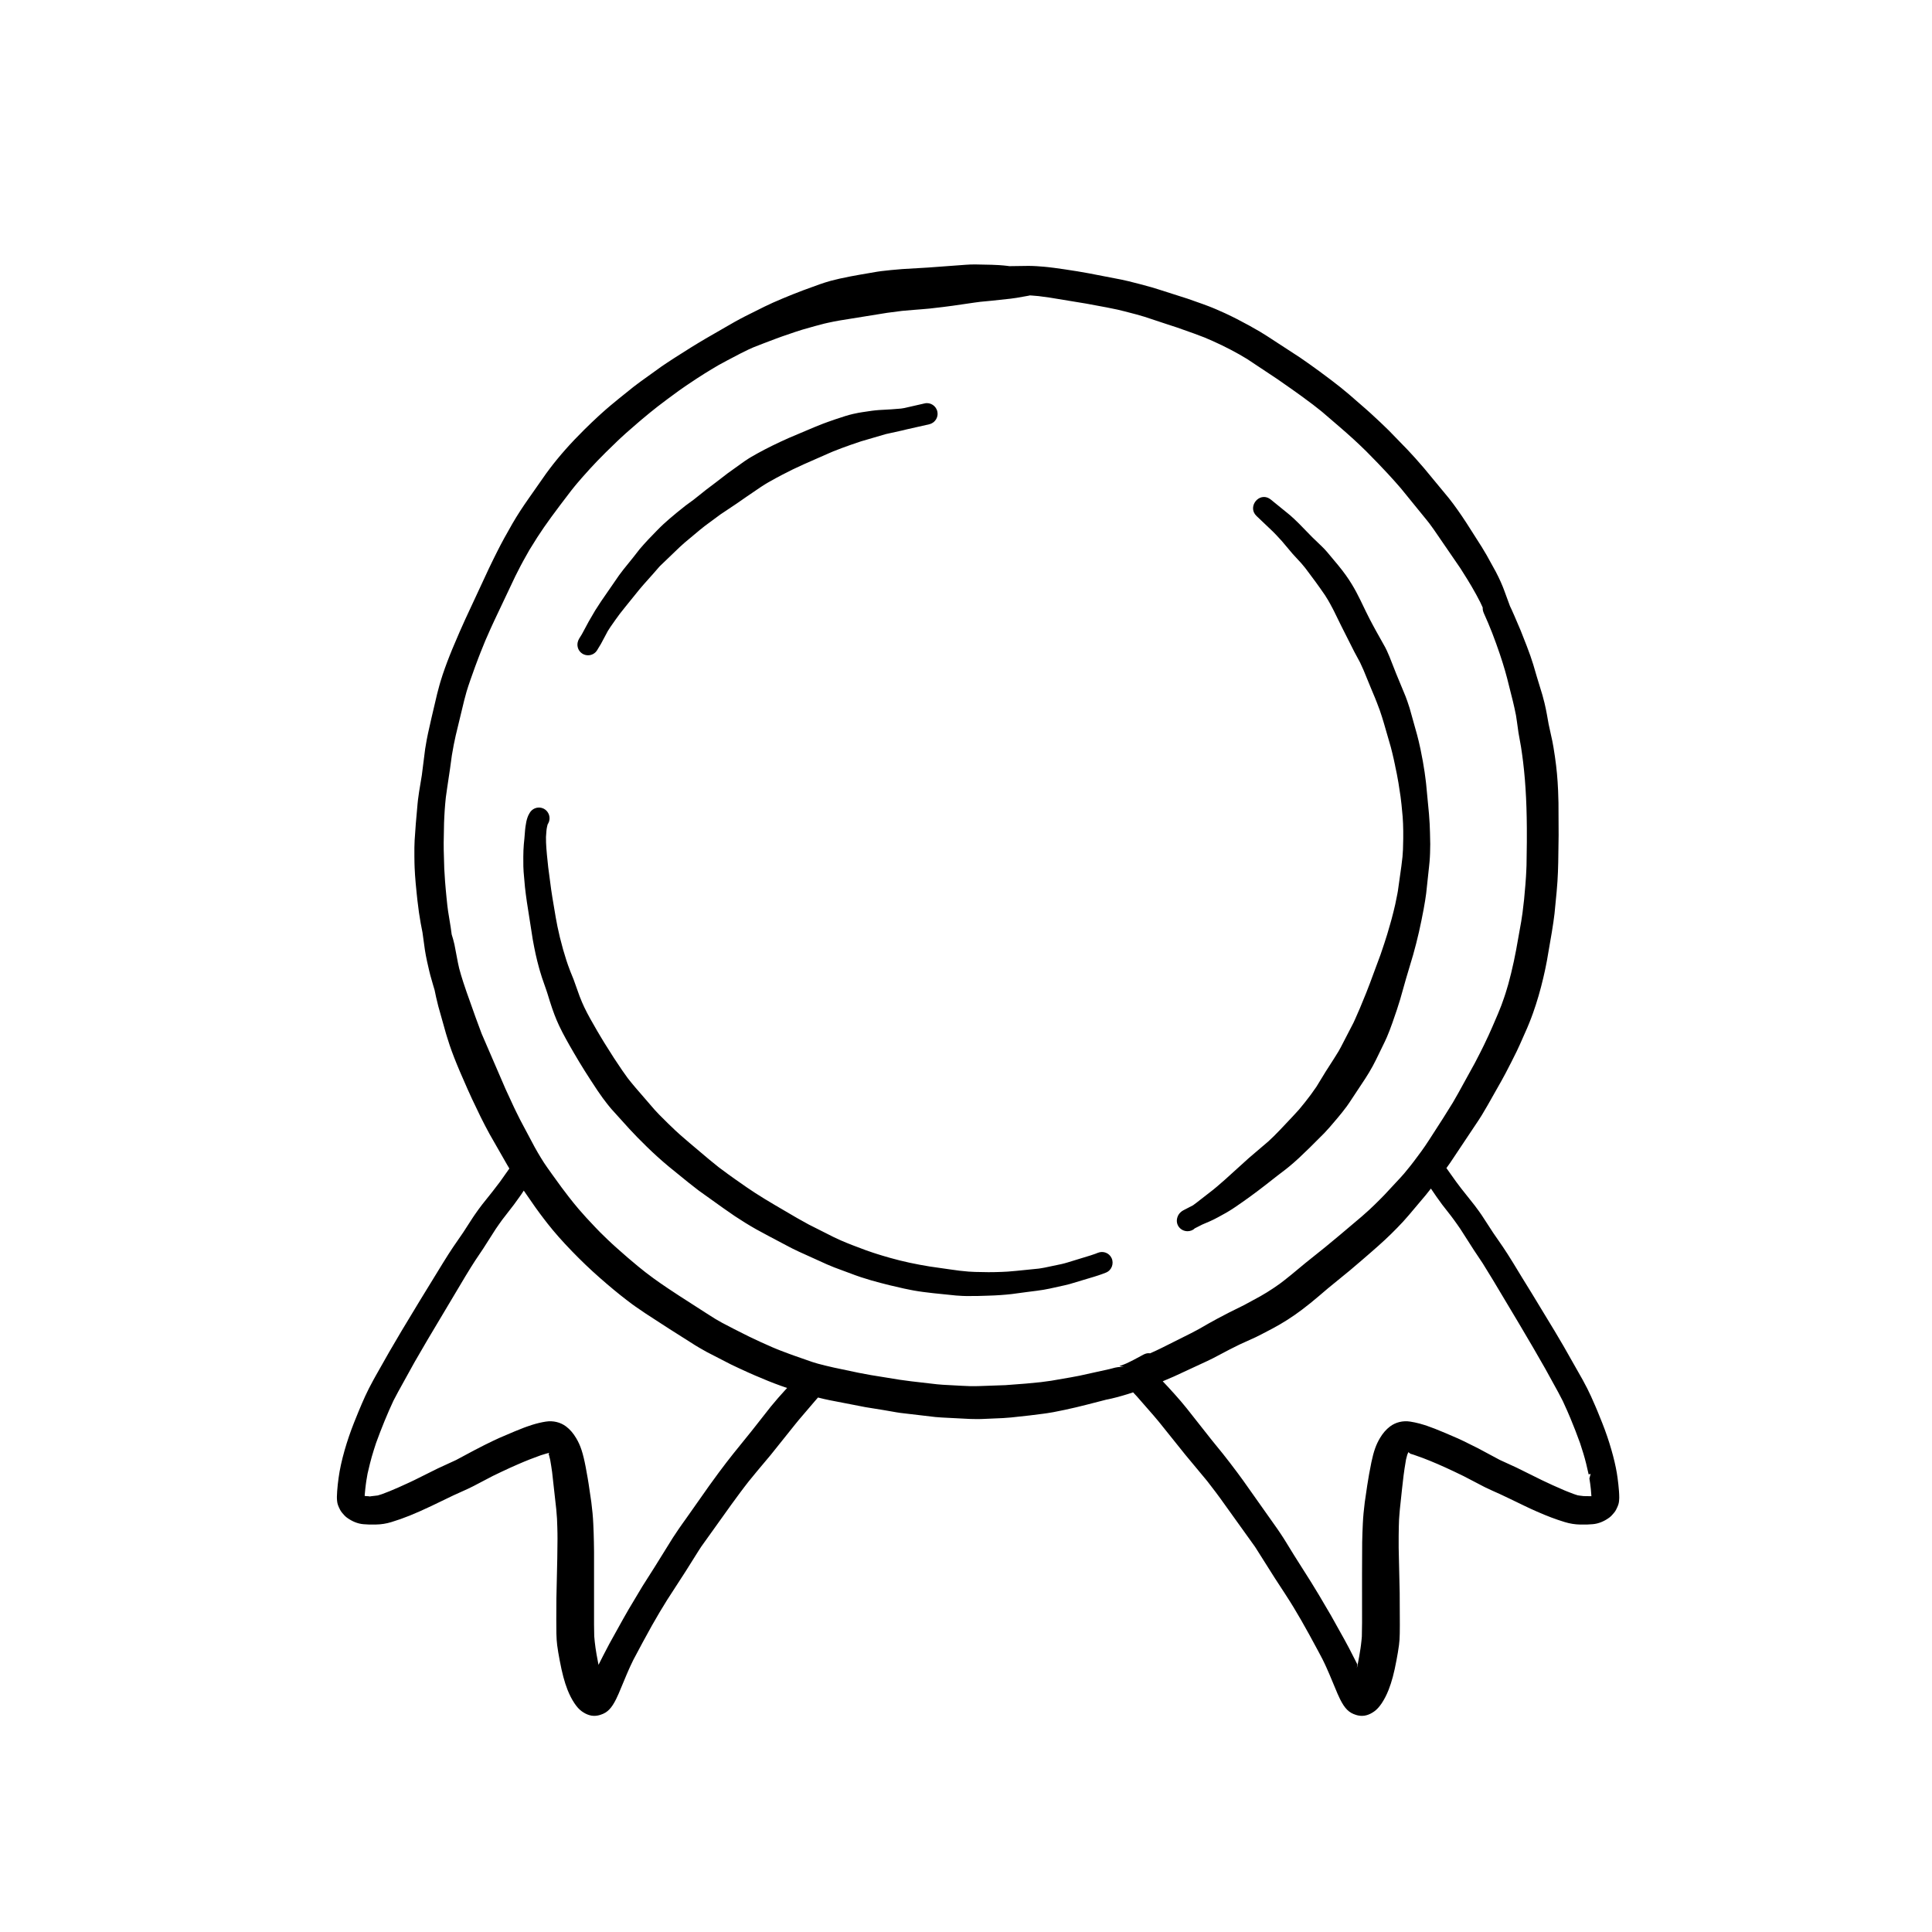 <?xml version="1.0" encoding="UTF-8"?> <svg xmlns="http://www.w3.org/2000/svg" width="80" height="80" viewBox="0 0 80 80"><path d="M40.385 10.95l.68.014.306.014.178.014.133.014.125.016.052-.002.73-.01.162.003.168.008.307.023.162.016.257.031.434.061.536.083.474.083 1.34.259.295.066.472.12.505.137.31.096 1.17.374.634.224.234.087.159.063.164.069.354.157c.327.152.66.322 1.006.513l.439.25.295.183 1.359.885.407.284.413.298c.383.283.643.48.868.66l.342.283.689.599.2.178.42.39.348.336.772.795c.11.117.215.231.316.343l.364.416 1.03 1.245c.121.153.242.314.365.489l.187.271.19.287.62.973.204.342.378.685c.076.145.144.286.207.426l.087.206.045.117.247.672.07.148.11.248.263.615.255.649.148.401.12.365.148.505.229.75.087.331.054.24.045.232.073.408.153.7.047.255.061.393.047.355c.027.221.048.449.064.689l.02.368.015.494.006 1.344-.016 1.123-.012.398-.02.39-.034.431-.088.905-.046.348-.064.412-.202 1.175-.06.304-.03.142-.063.278c-.119.508-.259.988-.421 1.446l-.076.207-.08.205-.092.222-.301.68-.13.28-.228.457-.239.462-.163.3-.577 1.02-.241.409-.136.213-1.168 1.751-.159.224.403.566.202.268.57.719.177.24.115.165.471.724.4.58.202.308.224.358.37.608.41.665.936 1.543.372.63.79 1.393c.138.252.245.462.344.68l.18.408.092.218.194.48c.146.367.274.743.385 1.131.097.34.168.643.217.928l.032.21.034.277.026.283.007.12c.006.11.005.19-.004.28-.012.12-.04.198-.123.364l-.035.06-.043.058-.097.112c-.037.04-.068.067-.11.099-.216.157-.448.25-.68.27-.15.015-.299.019-.526.015-.211-.004-.424-.038-.63-.101-.378-.115-.727-.246-1.155-.435l-.268-.12-.245-.116-.636-.307-.384-.182-.306-.137-.323-.151-.875-.456-.382-.184c-.479-.228-.906-.413-1.31-.567l-.379-.135-.134-.041-.083-.066-.046.107c-.02.07-.038.14-.052.2l-.061.375-.04.287-.064.556-.09.845-.02.24-.013.175-.01.302-.006.375v.502l.042 1.853.006 1.328-.003.365-.01.26c-.006.077-.013.149-.022.22-.026.195-.06.397-.104.629-.1.533-.194.888-.327 1.227-.083.208-.174.386-.284.553-.102.15-.194.252-.307.335-.104.074-.201.124-.308.156-.064.02-.13.03-.2.03-.09 0-.183-.016-.261-.043-.284-.089-.454-.26-.647-.644l-.105-.226-.339-.81-.13-.296-.062-.134-.094-.194-.176-.333-.378-.697c-.227-.414-.438-.78-.644-1.12l-.154-.249-.196-.306-.422-.647-.82-1.297-1.447-2.018-.177-.239-.34-.444-.065-.08-.854-1.027-1.1-1.371-.213-.253-.7-.801-.156-.167-.207.068c-.15.047-.306.091-.469.135l-.209.052-.163.036-.055.01-.809.208-.454.112-.463.104-.47.095-.26.043-.142.02-.577.073-.77.084-.34.026-.9.039-.16.002-.15-.002-.153-.003-1.17-.06-.266-.02-1.446-.17-.164-.025-.53-.092-.756-.122-1.484-.288-.232-.05-.249-.061-.13.15-.658.77-.144.176-1.027 1.283-.562.67-.355.433-.17.22-.172.228-.358.487-1.255 1.754-.117.18-.534.85-.765 1.182c-.205.326-.411.673-.63 1.06l-.377.687-.392.734-.127.266-.071.159-.074.17-.34.812-.099.213c-.189.382-.362.564-.643.652-.086.03-.179.046-.27.046-.069 0-.135-.01-.194-.029-.112-.033-.21-.083-.318-.16-.11-.08-.202-.183-.305-.336-.108-.163-.2-.342-.283-.551-.132-.337-.225-.692-.326-1.225-.045-.232-.078-.434-.104-.628-.01-.073-.016-.144-.021-.222l-.011-.26-.004-.584.004-.86.037-1.68.009-.79-.002-.25-.006-.242-.013-.352-.03-.38-.172-1.544-.039-.264-.041-.244-.047-.19-.016-.041.02-.058-.135.035-.212.065c-.3.106-.609.227-.936.37l-.334.148-.344.16-.367.176-.812.425-.24.117-.59.267-.9.434c-.695.329-1.153.514-1.666.67-.207.063-.42.097-.63.1-.228.005-.376.001-.523-.013-.236-.02-.467-.114-.685-.272l-.056-.046-.051-.05-.098-.112c-.031-.039-.058-.079-.08-.122-.083-.164-.11-.242-.122-.362-.012-.117-.01-.212.003-.4.014-.194.034-.38.06-.557.047-.348.128-.716.249-1.142.111-.387.24-.763.385-1.13l.198-.489c.093-.225.18-.425.268-.619.098-.213.203-.422.342-.674l.11-.198.544-.96.51-.869.758-1.255.958-1.562.224-.357.19-.29.421-.612.4-.618.082-.121.154-.218.15-.2.432-.542.308-.402.388-.549-.104-.175-.716-1.252c-.122-.223-.244-.457-.371-.713l-.353-.736-.187-.411-.316-.724c-.181-.425-.315-.769-.425-1.093l-.108-.338-.046-.15-.316-1.123c-.036-.137-.066-.263-.093-.384l-.06-.286-.065-.219-.114-.4-.045-.18-.089-.391-.05-.245-.04-.233-.1-.723-.073-.378c-.053-.287-.096-.592-.137-.953l-.03-.282c-.032-.301-.053-.542-.068-.758l-.017-.31-.006-.185-.004-.272v-.375l.01-.3.049-.694c.021-.272.046-.55.074-.837l.016-.15.045-.324.114-.692.138-1.089.064-.375.052-.259.149-.664.23-.978.093-.351c.014-.053.029-.104.044-.154l.095-.3.088-.254c.06-.17.126-.343.198-.525l.113-.28.302-.708.234-.523.974-2.094.195-.403.16-.32c.173-.344.368-.702.619-1.136.098-.17.203-.34.319-.52l.182-.274.196-.283.697-.995.146-.197c.406-.539.875-1.068 1.445-1.632l.293-.285.303-.284.104-.094c.123-.112.246-.219.39-.34l.325-.268.603-.485.198-.15.108-.08.87-.626.247-.166.288-.188.671-.425.312-.191.302-.18.957-.552c.191-.111.335-.192.469-.263l.224-.117.796-.397.341-.16.41-.177.418-.171.423-.164.679-.247.226-.076.25-.074.36-.088.451-.093.382-.07.728-.125.162-.023.41-.045.457-.04 1.066-.063 1.578-.116c.128-.01.24-.013.384-.013zM59.25 49.216l-.01.014-.198.25-.701.831-.24.272c-.319.345-.661.68-1.031 1.008l-.344.302-.335.29-.488.416-.915.748-.398.339-.329.273-.355.277c-.195.148-.395.286-.597.415l-.307.187-.31.173-.462.242-.223.112-.682.31-.418.209-.676.356-.24.117-1.378.639-.467.2.213.226.291.32.248.283.24.29 1.027 1.302.469.577.286.366.312.412.235.32 1.425 2.015.128.189.119.181.112.179.327.532.708 1.119.327.536.503.855.554.993.197.366.336.657-.019.163.03-.13.069-.368c.02-.114.037-.219.052-.318l.02-.145.02-.177.016-.168.009-.587-.001-1.995.006-1.331c.006-.263.014-.521.027-.774.013-.279.04-.567.08-.879l.102-.696c.027-.172.051-.32.076-.46l.096-.499c.095-.453.193-.731.355-1.002.118-.199.253-.357.416-.48.233-.177.536-.25.835-.203l.192.035.198.047.197.058.107.035.327.12.43.176.487.21.281.13.59.293.9.482.691.317 1.053.521.44.206.489.215.14.057.26.1.15.049.087.014.164.02.322.005-.001-.009h-.004l.004-.003-.023-.286-.027-.223-.033-.215.052-.188-.083.02-.102-.441-.056-.215-.06-.208-.135-.425c-.129-.358-.26-.697-.395-1.02l-.136-.318-.186-.411-.197-.377-.531-.965-.496-.863-.591-1.004L61.819 53l-.424-.69-.359-.538-.568-.887-.132-.19-.129-.18-.128-.172-.361-.462-.243-.337-.224-.328zm-37.562.084l-.094.144-.07.1-.244.338-.487.63-.13.182-.134.193-.518.812-.33.492-.18.282-.224.365-1.58 2.651-.537.924-.673 1.217-.197.373c-.252.54-.49 1.121-.72 1.754l-.09.28-.085.282-.076.285-.099.415-.053.31-.022.162-.019.16-.027.288.037.01.11.006.075.01.036-.008.283-.033.172-.053c.105-.038.21-.078.322-.124l.368-.157.429-.195.22-.104.977-.486.758-.349.732-.392.449-.231.323-.158.278-.13.645-.275.383-.153.11-.04.212-.072c.204-.065.398-.111.587-.14.3-.046.603.026.838.204.16.122.296.28.413.478.184.306.283.615.396 1.199l.082.455.041.251.11.748c.041.313.068.603.081.884l.016.383.01.391.006.397v3.013l.008.485.022.236.031.246.042.264.082.439.199-.393.247-.473.565-1.018.238-.417.568-.95.508-.8.752-1.21.245-.367.139-.199.148-.207.972-1.38.402-.552.316-.418.282-.36.765-.947.793-1.008.3-.355.268-.299.103-.112-.246-.085c-.348-.125-.704-.268-1.093-.437l-.297-.131-.349-.16-.34-.161-1.002-.516-.317-.18-.173-.104-1.083-.687-.95-.616-.432-.295-.127-.091-.241-.182c-.345-.265-.702-.56-1.115-.924-.386-.339-.765-.701-1.144-1.093-.4-.413-.724-.78-1.01-1.144l-.16-.207-.151-.2-.196-.269-.479-.691zm20.956-37.068l-.053.013-.497.088-.251.035-.79.085-.459.044-.234.031-.91.132-.398.052c-.214.027-.394.049-.559.065l-.32.028-.356.028-.463.04-.617.08-1.954.315-.238.043-.262.055-.153.035-.386.102-.508.144-.284.09-.57.195-.234.085-.509.193-.439.171-.2.089-.329.162-.578.303-.343.186-.296.176-.295.181-.297.19-.45.3-.29.202-.501.368-.395.3-.31.247-.333.276-.178.152-.482.42-.227.207-.124.117-.484.47-.357.362-.3.32-.335.374-.21.244-.095.115-.138.172-.448.588c-.292.387-.498.67-.683.937l-.277.415-.325.521-.247.44-.123.229-.212.416-.864 1.825-.163.354-.214.486-.2.494-.091.234-.129.344-.193.54-.09.264-.075.238-.099.367-.349 1.447-.083.391-.078.438-.077.562-.116.777-.056.397-.025.253-.021.263-.016.274-.012.269-.015.825.002.3.022.77.033.523.027.322.032.335.036.346.03.23.11.68.039.285.059.196.056.223.144.753.05.227c.05.188.101.364.168.569l.138.41.375 1.055.25.675.992 2.297.35.757.089.184.17.341.592 1.113.132.233c.087.15.174.29.26.424l.133.195.202.284.387.534.3.395c.143.184.277.348.408.503l.316.357.369.394.207.214.317.309.19.178.204.184.435.382.423.356.313.251.338.253c.176.128.366.26.584.406l.468.309 1.124.723.373.236.278.159.508.265.607.305.461.218.528.235.15.062.162.065.361.136.203.074.75.262.237.072.312.08.346.081 1.03.217.496.093 1.21.196.475.064 1.065.123.243.02.771.042.375.016.31-.002 1.138-.04.84-.064.62-.06.43-.058.82-.142.356-.067 1.237-.273c.158-.043.313-.09.476-.09l.123.008-.185-.043.192-.07.096-.04.187-.09.1-.05.418-.224c.07-.038.147-.06.214-.06l.064.005.239-.108.25-.12 1.188-.595.335-.177.421-.241.367-.202.488-.255.598-.296.677-.368.28-.166.264-.17.253-.175.191-.145.289-.231.589-.488.822-.659.615-.51.899-.76.302-.269.247-.235.185-.183.2-.203.667-.717.149-.167.264-.323.144-.186.305-.41.16-.227.175-.264.574-.892.397-.636.23-.402.683-1.24.224-.434.148-.297.202-.428.15-.336.228-.53.145-.36.113-.318.059-.177.058-.191.06-.203.116-.448.11-.48.097-.483.209-1.169.054-.358c.049-.362.088-.744.121-1.177l.024-.334.012-.23.01-.234.013-.962v-.577c-.004-.599-.021-1.137-.054-1.641l-.027-.372-.034-.37-.04-.362-.037-.284-.047-.323-.106-.594-.064-.457-.04-.266-.065-.313-.065-.28-.238-.947-.085-.31-.102-.338-.113-.347-.154-.44-.165-.442-.166-.408-.183-.418c-.023-.052-.037-.107-.042-.156v-.068l-.1-.215-.163-.31-.202-.357-.178-.295-.281-.447-1.099-1.602-.182-.251-.101-.128-1.079-1.326-.267-.305-.294-.323-.402-.425-.473-.483-.266-.257-.26-.243-.276-.248-.292-.255-.738-.634-.067-.054-.309-.243-.503-.373-.354-.253-.621-.434-1.25-.83-.322-.19-.346-.188-.37-.187-.376-.175-.347-.15-.418-.158-.718-.255-.432-.141-.912-.302-.334-.097-.486-.127-.303-.074-.44-.09-.855-.159-1.52-.25-.453-.061-.273-.023-.09-.006zm-20.21 21.223l.084.032.066.043c.122.096.187.25.168.406l-.016.078-.035.081-.025.042-.023.096-.018.094-.01.097-.017.233.003.239.013.225.023.274.053.512.121.917.053.346.14.831.07.369.1.445c.087.352.174.66.266.942l.07.207.093.251.138.341.248.694.102.252.093.206.118.236.128.238.291.51.149.25.145.24.397.628c.12.184.229.348.335.501l.232.327.143.18.19.228.787.91.188.2.35.349.32.307.203.184.382.33.803.678.407.33.386.286.285.204.487.34c.223.154.456.305.747.483l.436.261.904.529.48.267 1.035.522.31.143.238.1.25.099.547.206.28.096.151.049.242.075.32.093.404.107.402.093.41.082.416.073.808.116.44.06.365.036.272.014.554.01.278-.003.268-.008.257-.013.367-.032.91-.092.123-.019.133-.024.691-.145.12-.03.126-.036.96-.294.194-.066.102-.04c.22-.089.47.005.569.22.105.226.002.504-.23.598-.099.04-.2.077-.311.114l-.175.056-1.024.307-.198.049-.63.139-.253.048-.286.042-.394.05-.633.085c-.146.017-.299.03-.463.042l-.255.015-.267.01-.43.013-.468.002-.163-.005-.256-.016-.947-.097-.415-.05-.196-.028-.182-.03-.132-.025-.294-.06-.592-.137c-.257-.063-.513-.131-.77-.204-.14-.04-.274-.082-.42-.13l-.23-.08-.868-.323-.305-.126-1.165-.528-.264-.127-.124-.064-.865-.457-.51-.276c-.15-.085-.302-.175-.458-.271l-.432-.277-.48-.333-1.015-.726-.42-.328-.807-.655c-.323-.269-.63-.546-.923-.833l-.271-.27-.07-.071-.03-.028-.342-.36-.744-.823-.096-.115-.092-.115-.177-.233-.216-.308-.29-.442-.239-.373-.232-.377-.225-.38c-.136-.234-.24-.416-.327-.576l-.14-.262-.139-.282c-.136-.289-.249-.587-.38-1l-.107-.346-.045-.134-.175-.504-.083-.269-.041-.145c-.05-.178-.095-.363-.138-.556l-.062-.299-.058-.31-.243-1.552c-.032-.218-.058-.424-.08-.622l-.055-.625-.011-.224-.002-.404.006-.268.016-.254.023-.23.03-.367.014-.12c.02-.157.046-.275.084-.385.02-.062.044-.11.085-.18.102-.185.31-.27.508-.216zm30.032-12.856l.077.034.07.046.732.595.09.075.16.145.2.194.538.552.4.385.111.112.103.114.464.555c.234.286.41.531.563.784.066.108.124.209.184.321l.172.337.236.488.154.307.128.242.137.252.37.661.072.145.108.248.279.708.389.941.074.203.093.281.307 1.098.065.256.078.345.097.5c.028.157.052.304.073.447l.047.355.017.146.117 1.23.029.425.013.358.01.467-.007.368c-.004.116-.01.233-.021.36l-.02.2-.12 1.115-.043.295-.063.364-.09.46-.104.483-.115.475-.125.466-.297.997-.242.855-.133.42-.186.542c-.08.226-.154.419-.231.598l-.079.174-.369.758-.138.266-.144.252-.159.256-.665 1.006-.112.16-.184.239-.185.226-.329.386-.228.25-.604.603-.445.426-.204.184-.19.162-.136.11-.366.28-.485.38c-.415.323-.835.63-1.258.916l-.12.08-.125.078-.134.08-.319.176-.182.095-.175.082-.306.131-.315.16-.048.042-.078.042-.085.025-.083.008c-.29 0-.508-.261-.43-.55.022-.087.065-.162.127-.223l.068-.057.069-.041.39-.202.148-.11.689-.536.164-.136.322-.28.991-.897.809-.69.227-.216.254-.259.526-.557.26-.284c.17-.202.332-.406.483-.609l.236-.333.385-.63.34-.53.194-.312.097-.176.518-1.001.063-.137.203-.464.26-.633.156-.403.44-1.187.155-.46.12-.377.128-.44.058-.207.078-.303.07-.294.085-.419.024-.132.145-1.033.046-.385.02-.298.011-.455v-.32l-.008-.308-.016-.28-.048-.505-.039-.327-.088-.575-.066-.362-.066-.316-.016-.087-.005-.017-.043-.201-.06-.257-.061-.24-.278-.962-.081-.267-.097-.293-.123-.325-.07-.177-.163-.39-.316-.77-.144-.316-.239-.444-.538-1.066-.31-.632-.057-.11-.103-.191-.073-.129-.127-.206-.212-.305-.187-.26-.397-.533-.048-.061-.141-.169-.359-.39-.45-.534-.233-.252-.137-.14-.677-.644c-.358-.34.021-.9.437-.766zm-13.651-3.548c.035.176-.04.348-.183.449l-.077.043-.078.026-.927.209-.161.04-.71.157-1.026.3-.435.148-.362.131-.354.137-.168.072-1.068.47-.442.206c-.145.07-.292.145-.442.224l-.227.12-.346.193-.149.089-.164.106-.567.386-.437.303-.657.439-.654.483-.195.156-.64.535-.203.183-.826.793-.273.313-.397.446-.174.204-.563.696-.249.314-.179.246-.208.297-.109.17-.28.525-.16.264c-.08.132-.222.21-.376.21-.087 0-.173-.026-.243-.073-.15-.1-.219-.273-.189-.447l.024-.086.036-.076.12-.194.285-.53.264-.452.246-.379.74-1.073.18-.238.416-.516.256-.328.185-.212.18-.196.35-.362.138-.139.136-.13.237-.211.32-.269.357-.286.343-.252.507-.404.418-.316.467-.36.7-.502.19-.125.09-.054c.17-.1.348-.198.54-.299l.34-.172.343-.164.344-.156 1.052-.445c.116-.049.235-.097.36-.144l.193-.071.302-.106.413-.135c.122-.038.226-.067.328-.09l.224-.047.167-.028.388-.057.151-.018.146-.013.523-.03.392-.031.138-.022.842-.192c.241-.057.483.107.527.347z"></path></svg> 